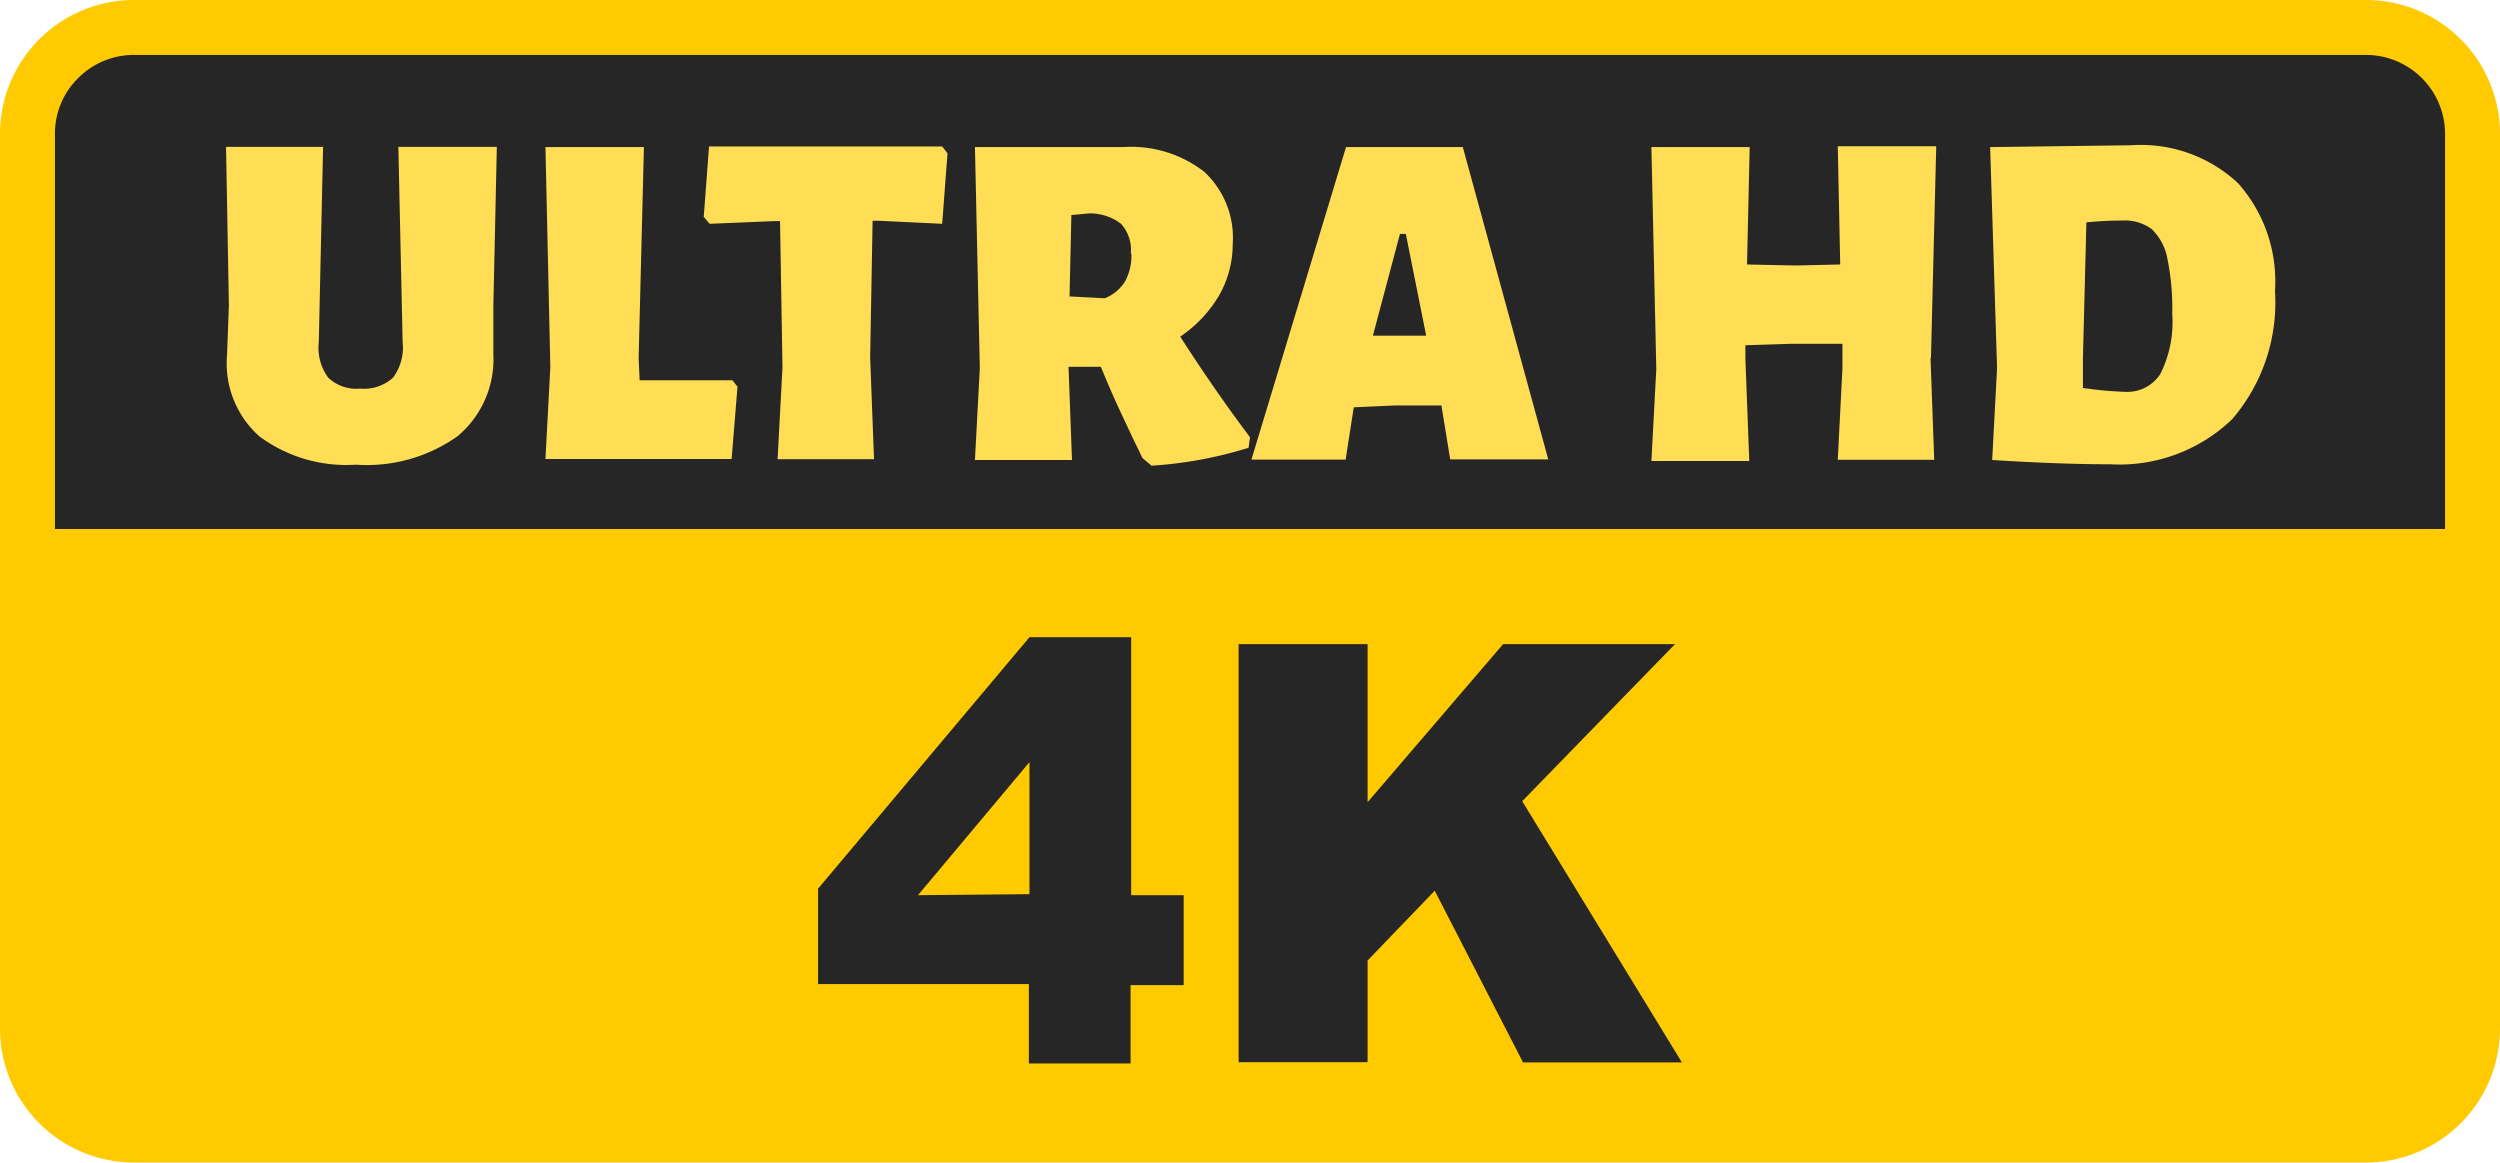 <svg id="Layer_1" data-name="Layer 1" xmlns="http://www.w3.org/2000/svg" viewBox="0 0 122.88 57.15"><defs><style>.cls-1{fill:#ffcb00;}.cls-1,.cls-2{fill-rule:evenodd;}.cls-2,.cls-3{fill:#262626;}.cls-4{fill:#fd5;}</style></defs><title>ultra-hd-4k</title><path class="cls-1" d="M6.57,0H116.31a6.59,6.59,0,0,1,6.57,6.57v44a6.59,6.59,0,0,1-6.57,6.57H6.57A6.59,6.59,0,0,1,0,50.58v-44A6.59,6.59,0,0,1,6.57,0Z"/><path class="cls-2" d="M2.7,26H120.18V6.57a3.89,3.89,0,0,0-3.87-3.87H6.57A3.86,3.86,0,0,0,3.84,3.84,3.82,3.82,0,0,0,2.7,6.57V26Z"/><path class="cls-3" d="M50.6,48.37H40.21V43.68L50.6,31.32h5V44h2.58v4.42H55.57v3.85h-5V48.37Zm0-4.42V37.46L45.12,44ZM60.88,31.66h6.34v7.77l6.66-7.77h8.45l-7.51,7.72,7.85,12.84H74.86l-4.34-8.44-3.3,3.43v5H60.88V31.66Z"/><path class="cls-4" d="M24.25,15l0,2.44a4.92,4.92,0,0,1-1.76,4,7.71,7.71,0,0,1-5,1.4,7.16,7.16,0,0,1-4.75-1.4,4.8,4.8,0,0,1-1.58-4L11.25,15l-.14-7.78h4.77l-.21,9.58a2.49,2.49,0,0,0,.46,1.76,2,2,0,0,0,1.57.54,2.11,2.11,0,0,0,1.62-.54,2.49,2.49,0,0,0,.47-1.76l-.21-9.58h4.84L24.25,15Zm12,4-.29,3.56H26.81l.24-4.51L26.81,7.23h4.84L31.39,17.6l.05,1.09H36l.26.33ZM46.57,7.56,46.31,11l-3.13-.15h-.29l-.12,6.72.19,5H38.22l.24-4.51-.12-7.19H38L34.88,11l-.29-.34.26-3.46H46.31l.26.33Zm11.45,9q1.71,2.66,3.42,4.93l-.07.52a20.38,20.38,0,0,1-4.77.88l-.45-.38-.28-.59c-.13-.25-.38-.79-.76-1.6s-.71-1.58-1-2.29H52.52l.17,4.58H47.92l.24-4.51L47.92,7.23l7.28,0a5.86,5.86,0,0,1,4,1.22A4.43,4.43,0,0,1,60.59,12a5.06,5.06,0,0,1-.68,2.54,6.31,6.31,0,0,1-1.89,2Zm-2.44-4.1A1.89,1.89,0,0,0,55.1,11a2.51,2.51,0,0,0-1.58-.51l-.86.08-.09,4,1.73.09a2.06,2.06,0,0,0,1-.83,2.65,2.65,0,0,0,.31-1.37ZM76.1,22.58H71.28L70.86,20l0-.07-2.32,0-2,.09-.4,2.57H61.51L66.16,7.23H71.9l4.2,15.35Zm-6-6.08-1-5h-.29l-1.33,5,1.33,0,1.33,0Zm24.79,1.1.18,5H90.33l.23-4.51,0-1.19-2.56,0-2.21.07,0,.69.19,5H81.17l.24-4.51L81.17,7.23H86L85.87,13l2.39.05L90.45,13l-.12-5.81h4.84L94.91,17.6Zm9.84-10.46A7,7,0,0,1,110,9a7.26,7.26,0,0,1,1.82,5.31,8.78,8.78,0,0,1-2.11,6.3,8,8,0,0,1-6,2.21c-1.65,0-3.57-.07-5.79-.21l.24-4.51L97.82,7.23l6.93-.09Zm-.24,12.12a1.92,1.92,0,0,0,1.7-.89,5.66,5.66,0,0,0,.58-2.93,12.15,12.15,0,0,0-.24-2.73,2.66,2.66,0,0,0-.76-1.44,2.2,2.2,0,0,0-1.45-.43,17.19,17.19,0,0,0-1.77.09l-.17,6.67,0,1.47a19.17,19.17,0,0,0,2.06.19Z"/></svg>